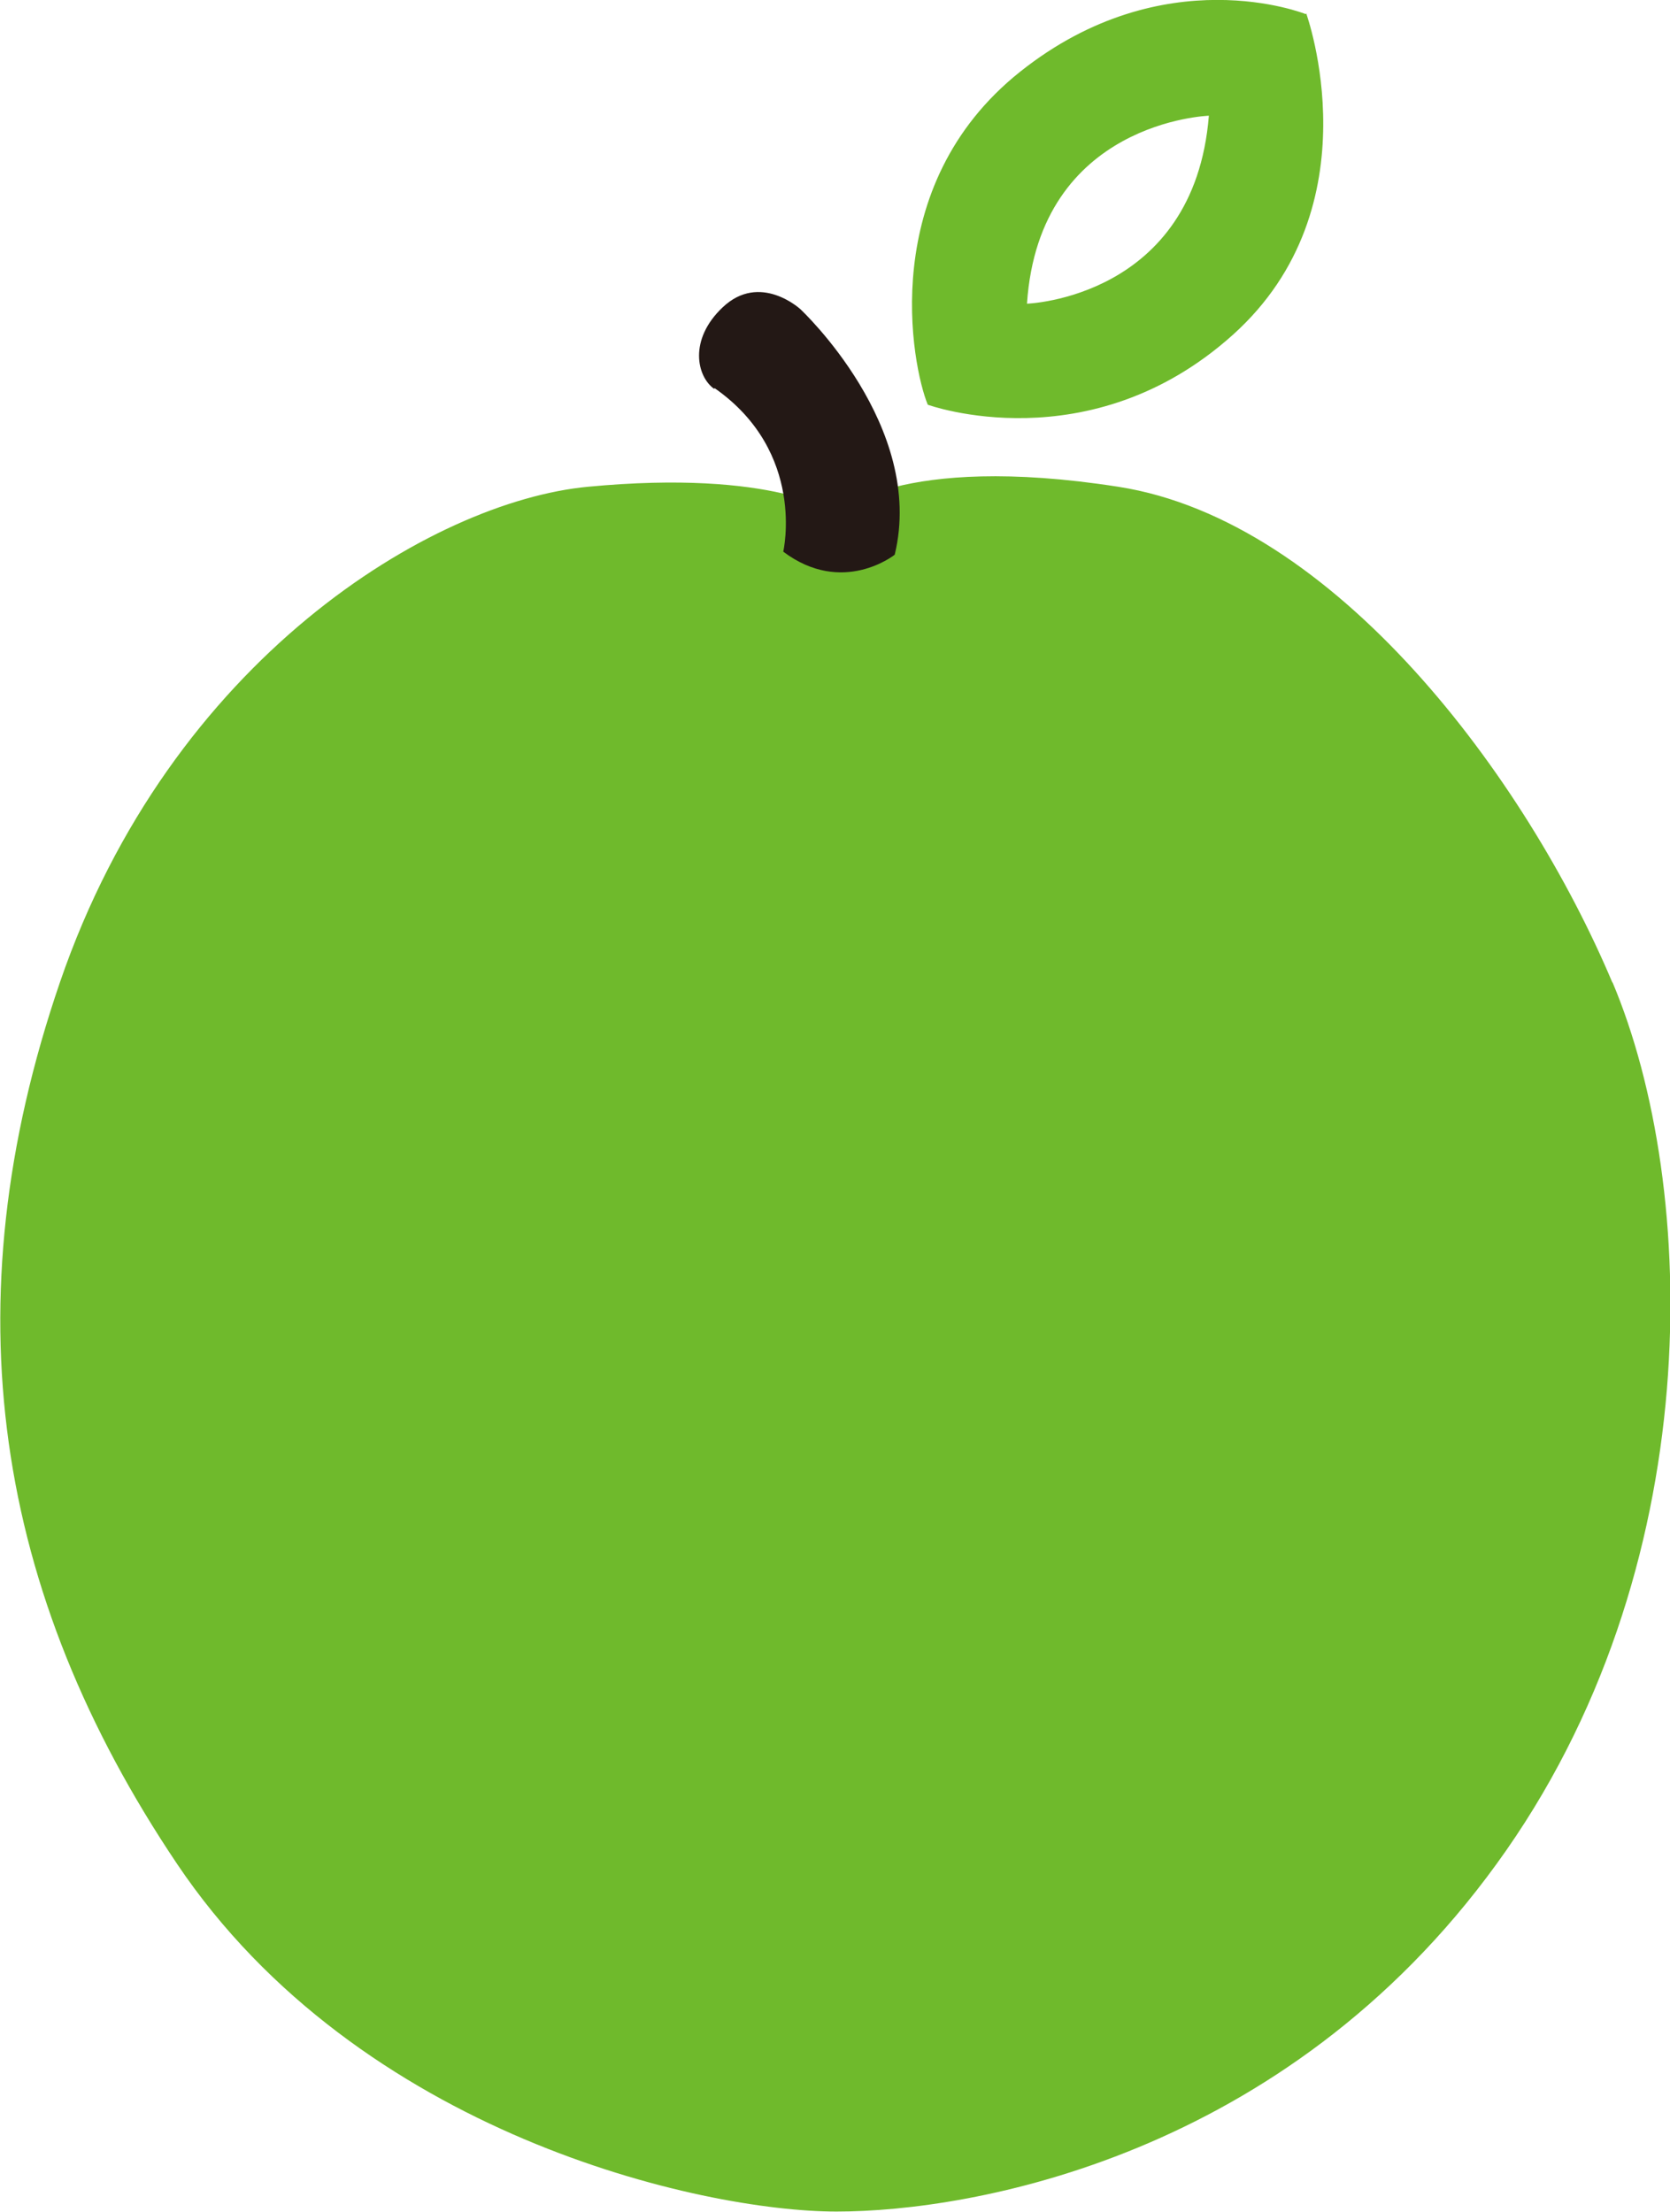 <?xml version="1.0" encoding="UTF-8"?>
<svg id="_レイヤー_2" data-name="レイヤー 2" xmlns="http://www.w3.org/2000/svg" viewBox="0 0 27.27 36.13">
  <defs>
    <style>
      .cls-1 {
        fill: #231815;
      }

      .cls-2 {
        fill: #6fba2c;
      }
    </style>
  </defs>
  <g id="_テキスト" data-name="テキスト">
    <g>
      <path class="cls-2" d="M26.33,16.05c-1.41-3.35-4.53-7.55-8.07-8.1-3.59-.56-4.61.43-4.61.43,0,0-1-.72-4.05-.43-2.54.24-6.81,2.81-8.62,8.09-1.81,5.28-1.06,9.98,1.91,14.4,2.97,4.42,8.56,5.68,10.77,5.68s7.31-.89,10.78-5.68c3.48-4.79,3.3-11.06,1.89-14.4Z"/>
      <path class="cls-1" d="M11.67,6.34c1.5,1.05,1.12,2.67,1.12,2.67.97.73,1.82.05,1.82.05.51-2.1-1.54-4.01-1.54-4.01,0,0-.66-.61-1.27-.03-.56.53-.42,1.13-.14,1.33Z"/>
      <path class="cls-2" d="M21.32.23s-2.31-.93-4.66.94c-2.35,1.87-1.77,4.81-1.51,5.44,0,0,2.64.96,4.98-1.14,2.34-2.1,1.2-5.25,1.2-5.25ZM16.77,4.96c.2-2.98,2.97-3.07,2.97-3.07-.24,2.98-2.97,3.07-2.97,3.07Z"/>
    </g>
  </g>
</svg>